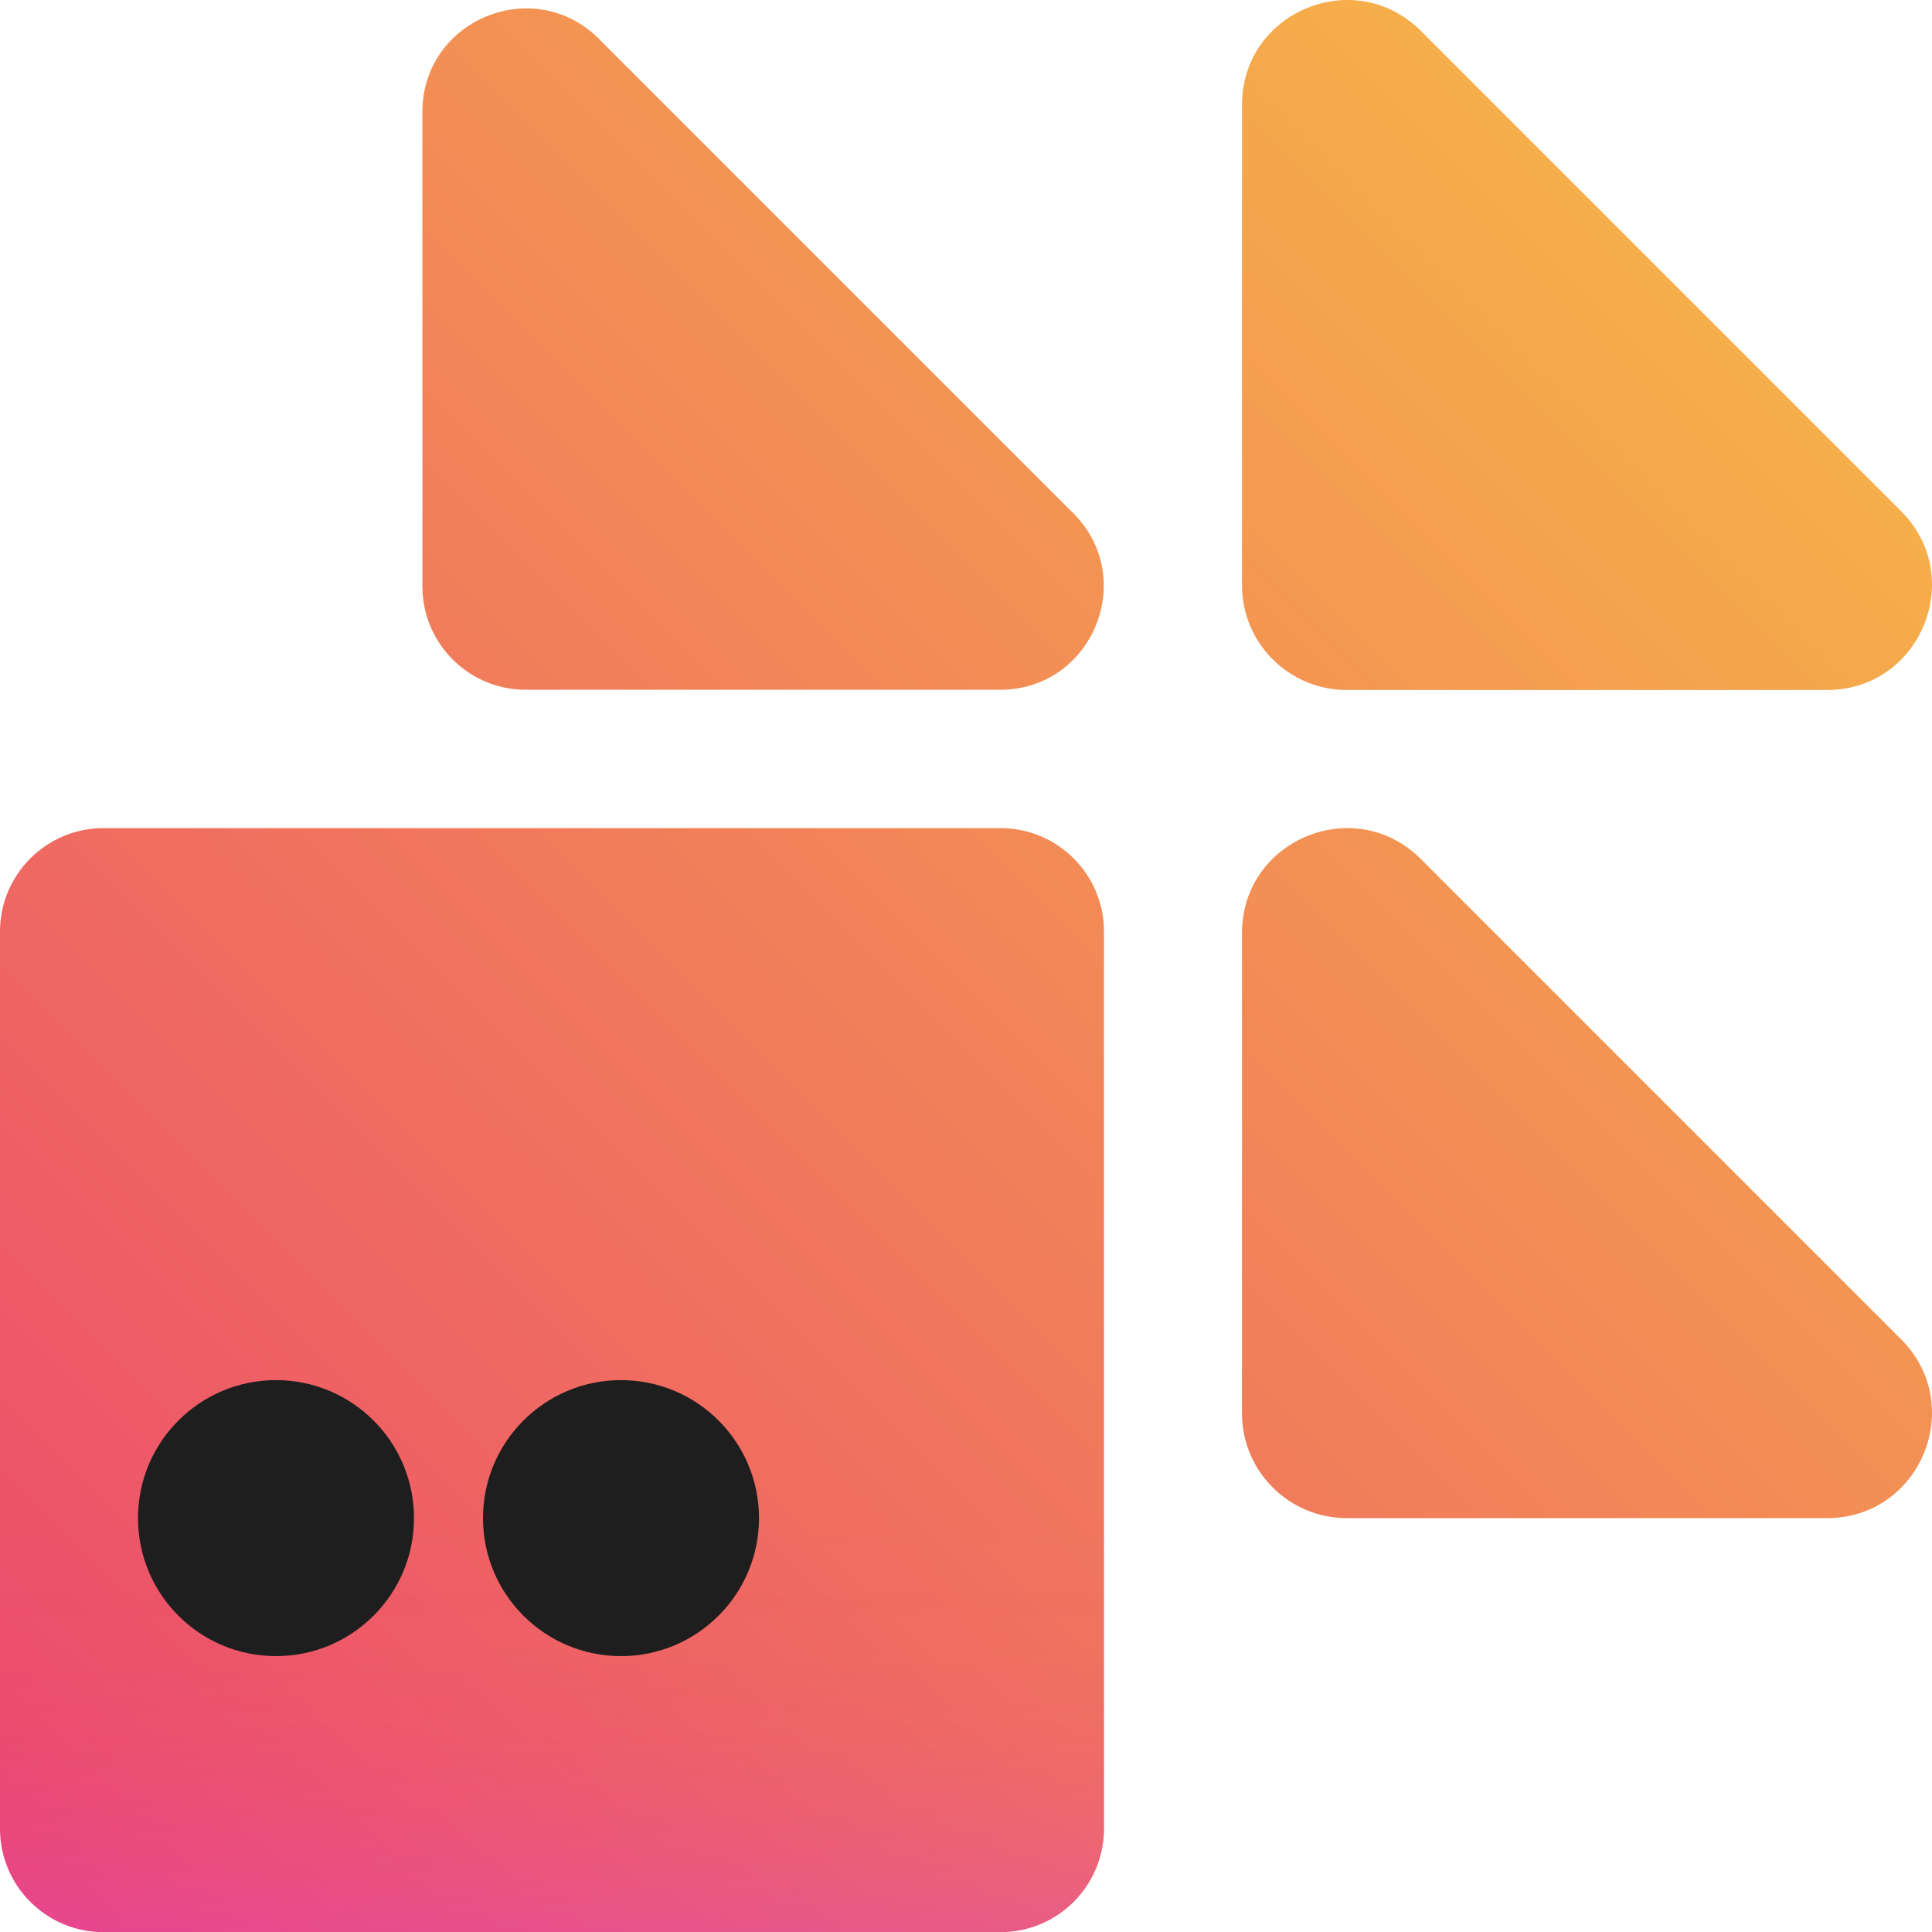 <svg xmlns="http://www.w3.org/2000/svg" xmlns:xlink="http://www.w3.org/1999/xlink" viewBox="0 0 1792 1792">

  <style>
    /* Eyes */
    @keyframes firefish-logo-blink {
      95% {
        transform: scaleY(1);
      }

      97.5% {
        transform: scaleY(0);
      }

      100% {
        transform: scaleY(1);
      }
    }

    #firefish-logo-eye-l,
    #firefish-logo-eye-r {
      transform-origin: center;
      transform-box: fill-box;
      animation-name: firefish-logo-blink;
      animation-duration: 3s;
      animation-iteration-count: infinite;
      animation-timing-function: ease-in-out;
    }

    /* Bubbles */
    @keyframes firefish-logo-bloop {
      0% {
        transform: translateY(400px);
        opacity: 0;
      }

      20% {
        opacity: 0;
      }

      30% {
        opacity: 1;
      }

      80% {
        opacity: 1;
      }

      90% {
        opacity: 0;
      }

      100% {
        transform: translateY(-400px);
      }
    }

    .firefish-logo-bubble {
      animation-name: firefish-logo-bloop;
      animation-fill-mode: forwards;
      animation-iteration-count: infinite;
      animation-duration: 2s;
      animation-timing-function: ease-out;
      fill: #31748f;
      opacity: 0;
    }

    #firefish-logo-bubble-1 {
      animation-delay: 0s;
    }

    #firefish-logo-bubble-2 {
      animation-delay: .2s;
    }

    #firefish-logo-bubble-3 {
      animation-delay: .6s;
    }

    #firefish-logo-bubble-4 {
      animation-delay: .8s;
    }

    #firefish-logo-bubble-5 {
      animation-delay: 1s;
    }
  </style>

  <defs>
    <linearGradient id="firefish-logo-linear-gradient" x1="26.41" y1="1765.71" x2="1492.49" y2="299.62"
      gradientUnits="userSpaceOnUse">
      <stop offset="0" stop-color="#ec476d" />
      <stop offset="1" stop-color="#f6ae4a" />
    </linearGradient>
    <linearGradient id="firefish-logo-linear-gradient-purple" x1="512" y1="1788" x2="512" y2="1398.68"
      gradientUnits="userSpaceOnUse">
      <stop offset="0" stop-color="#db44db" stop-opacity=".3" />
      <stop offset=".11" stop-color="#db44db" stop-opacity=".21" />
      <stop offset=".27" stop-color="#db44db" stop-opacity=".12" />
      <stop offset=".44" stop-color="#db44db" stop-opacity=".05" />
      <stop offset=".65" stop-color="#db44db" stop-opacity=".01" />
      <stop offset="1" stop-color="#db44db" stop-opacity="0" />
    </linearGradient>
    <linearGradient id="firefish-logo-linear-gradient-3" x1="-351.25" y1="1382.82" x2="1150.74" y2="-119.17"
      xlink:href="#firefish-logo-linear-gradient" />
    <linearGradient id="firefish-logo-linear-gradient-4" x1="412.3" y1="2147.8" x2="1915.31" y2="644.8"
      xlink:href="#firefish-logo-linear-gradient" />
    <linearGradient id="firefish-logo-linear-gradient-5" x1="28.25" y1="1763.75" x2="1531.25" y2="260.75"
      xlink:href="#firefish-logo-linear-gradient" />
  </defs>

  <!-- Bubbles -->
  <circle id="firefish-logo-bubble-1" class="firefish-logo-bubble" cx="205" cy="500" r="40" />
  <circle id="firefish-logo-bubble-2" class="firefish-logo-bubble" cx="140" cy="500" r="80" />
  <circle id="firefish-logo-bubble-3" class="firefish-logo-bubble" cx="95" cy="500" r="70" />
  <circle id="firefish-logo-bubble-4" class="firefish-logo-bubble" cx="200" cy="500" r="40" />
  <circle id="firefish-logo-bubble-5" class="firefish-logo-bubble" cx="95" cy="500" r="20" />

  <g id="firefish-logo-firefish">
    <g id="firefish-logo-fish">
      <g id="firefish-logo-body">
        <path
          d="m928,768.11H96c-53.02,0-96,42.98-96,96v832c0,53.02,42.98,96,96,96h832c53.02,0,96-42.98,96-96v-832c0-53.02-42.98-96-96-96Z"
          fill="url(#firefish-logo-linear-gradient)" />
      </g>
      <g id="firefish-logo-body-purple-grad">
        <path
          d="m928,768.11H96C42.98,768.11,0,811.09,0,864.11v832c0,53.02,42.98,96,96,96h832c53.02,0,96-42.98,96-96v-832c0-53.02-42.98-96-96-96Z"
          fill="url(#firefish-logo-linear-gradient-purple)" />
      </g>
      <g id="firefish-logo-fin-l">
        <path
          d="m927.66,639.79h-439.94c-52.98,0-95.94-42.95-95.94-95.94V103.91c0-85.47,103.34-128.27,163.77-67.84l439.94,439.94c60.44,60.44,17.63,163.77-67.84,163.77Z"
          fill="url(#firefish-logo-linear-gradient-3)" />
      </g>
      <g id="firefish-logo-fin-b">
        <path
          d="m1694.66,1408.11h-445.51c-53.65,0-97.15-43.5-97.15-97.15v-445.51c0-86.55,104.64-129.9,165.84-68.7l445.51,445.51c61.2,61.2,17.86,165.84-68.7,165.84Z"
          fill="url(#firefish-logo-linear-gradient-4)" />
      </g>
      <g id="firefish-logo-fin-r">
        <path
          d="m1694.66,640h-445.51c-53.65,0-97.15-43.5-97.15-97.15V97.34c0-86.55,104.64-129.9,165.84-68.7l445.51,445.51c61.2,61.2,17.86,165.84-68.7,165.84Z"
          fill="url(#firefish-logo-linear-gradient-5)" />
      </g>
      <g id="firefish-logo-eye-l">
        <circle cx="256" cy="1408.11" r="128" fill="#1e1e1e" />
      </g>
      <g id="firefish-logo-eye-r">
        <circle cx="576" cy="1408.11" r="128" fill="#1e1e1e" />
      </g>
    </g>
  </g>
</svg>